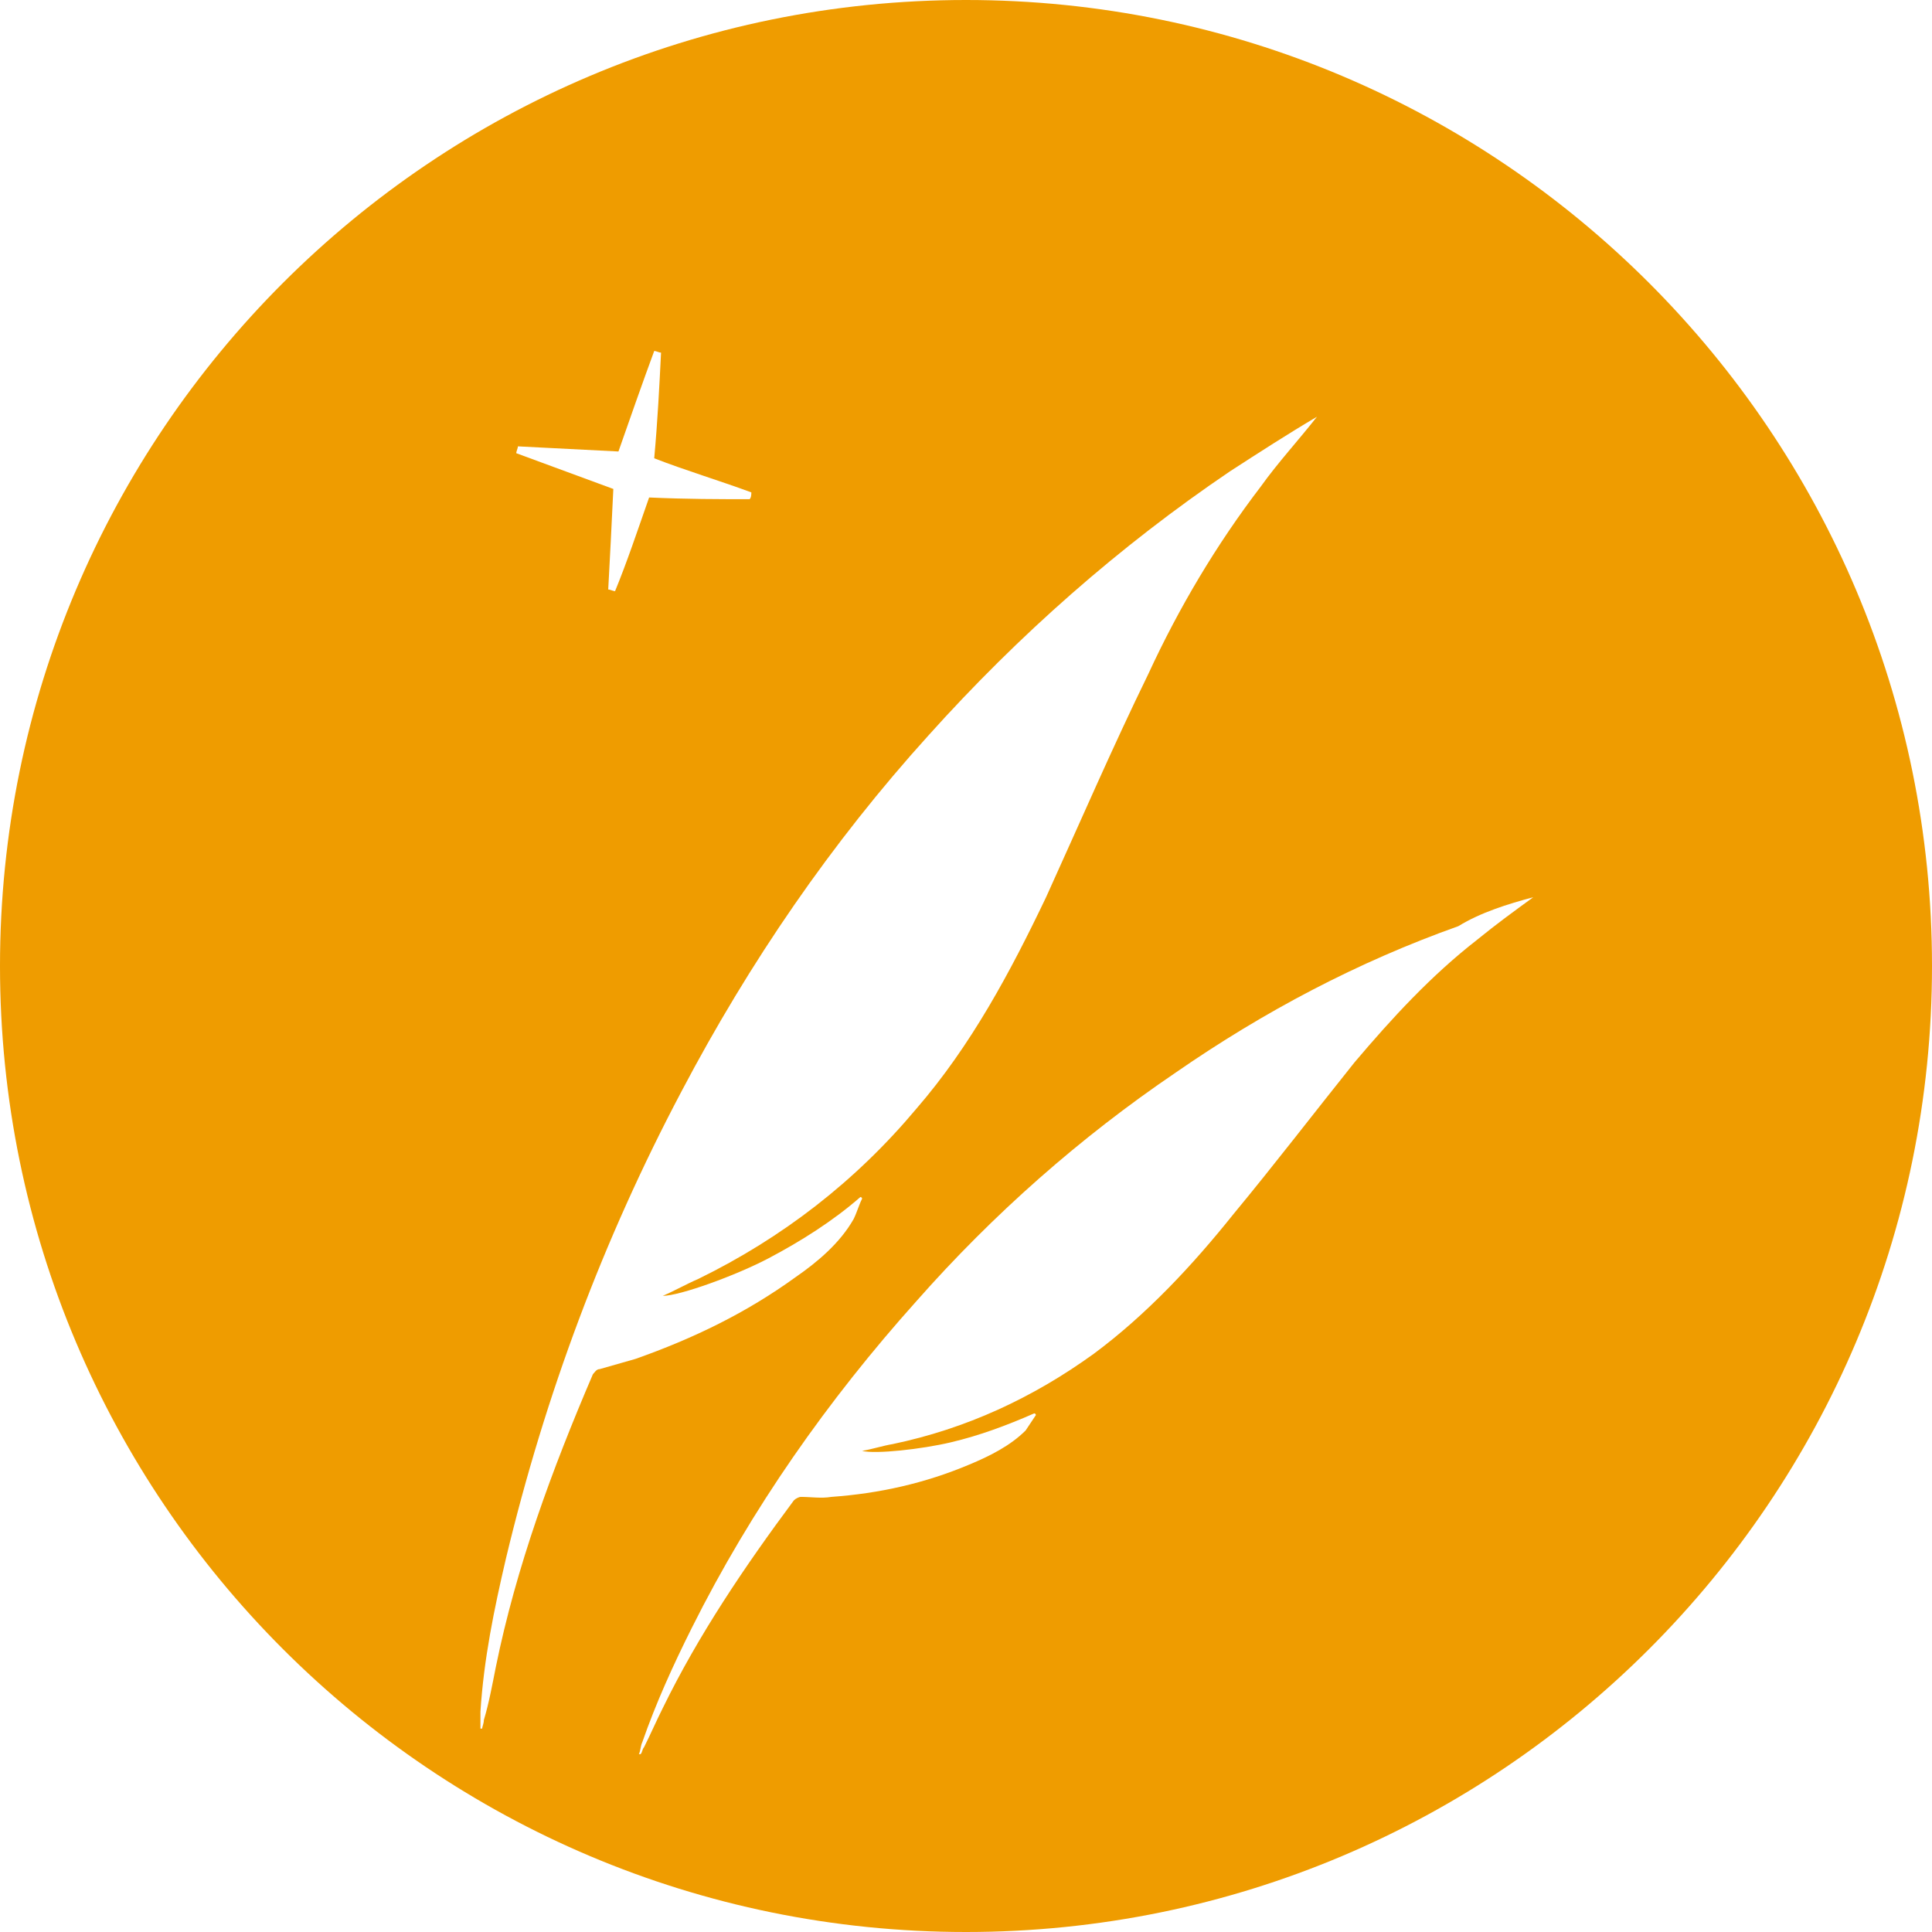 <svg width="109" height="109" viewBox="0 0 109 109" fill="none" xmlns="http://www.w3.org/2000/svg">
<path d="M54.5 109C84.6 109 109 84.6 109 54.5C109 24.401 84.6 0 54.5 0C24.401 0 0 24.401 0 54.5C0 84.6 24.401 109 54.5 109Z" fill="#EF9C00"/>
<g filter="url(#filter0_d)">
<path d="M86.508 46.618C85.451 47.387 84.393 48.156 83.336 49.021C80.741 51.039 78.53 53.443 76.415 55.942C74.108 58.825 71.898 61.709 69.591 64.496C67.284 67.38 64.689 70.167 61.709 72.378C58.249 74.877 54.5 76.607 50.367 77.472C49.79 77.569 49.213 77.761 48.637 77.857C49.406 78.049 52.001 77.761 53.635 77.376C55.269 76.992 56.807 76.415 58.345 75.742C58.345 75.742 58.441 75.742 58.441 75.838C58.249 76.127 58.056 76.415 57.864 76.704C56.999 77.569 55.846 78.145 54.692 78.626C52.193 79.683 49.598 80.26 46.907 80.452C46.33 80.548 45.753 80.452 45.176 80.452C45.08 80.452 44.888 80.548 44.792 80.644C42.004 84.393 39.409 88.238 37.391 92.371C37.006 93.14 36.718 93.813 36.333 94.582C36.237 94.678 36.237 94.87 36.141 94.966H36.045C36.141 94.774 36.141 94.486 36.237 94.293C37.006 92.083 37.967 89.968 39.025 87.853C42.389 81.125 46.714 74.973 51.712 69.398C56.038 64.496 60.94 60.171 66.323 56.518C71.321 53.058 76.608 50.27 82.279 48.252C83.528 47.483 85.066 47.002 86.508 46.618C86.508 46.522 86.508 46.522 86.508 46.618Z" fill="white"/>
<path d="M74.301 19.512C73.243 20.858 72.09 22.108 71.129 23.453C68.63 26.721 66.515 30.278 64.785 34.027C62.766 38.16 60.94 42.389 59.018 46.618C56.999 50.847 54.788 54.981 51.713 58.537C48.252 62.67 44.119 65.842 39.409 68.149C38.736 68.438 38.064 68.822 37.391 69.11C38.352 69.11 41.524 67.957 43.35 66.996C45.176 66.034 47.003 64.881 48.541 63.535C48.541 63.535 48.637 63.535 48.637 63.632C48.445 64.016 48.348 64.4 48.156 64.785C47.387 66.131 46.138 67.188 44.888 68.053C42.101 70.072 39.121 71.513 35.853 72.667C35.18 72.859 34.507 73.051 33.834 73.243C33.642 73.243 33.546 73.436 33.45 73.532C31.143 78.915 29.124 84.393 27.971 90.064C27.779 91.026 27.587 92.083 27.298 93.044C27.298 93.236 27.202 93.429 27.202 93.525H27.106C27.106 93.236 27.106 92.948 27.106 92.564C27.298 89.584 27.875 86.796 28.548 83.913C30.759 74.685 34.027 65.938 38.448 57.576C42.293 50.271 46.907 43.542 52.386 37.487C57.48 31.816 63.151 26.818 69.399 22.588C71.033 21.531 72.667 20.474 74.301 19.512C74.301 19.416 74.301 19.512 74.301 19.512Z" fill="white"/>
</g>
<path d="M36.622 28.067C35.949 29.989 35.372 31.719 34.7 33.353C34.603 33.353 34.411 33.257 34.315 33.257C34.411 31.431 34.507 29.701 34.603 27.586C32.777 26.913 30.951 26.241 29.125 25.568C29.125 25.472 29.221 25.279 29.221 25.183C31.143 25.279 32.969 25.375 34.892 25.472C35.565 23.549 36.237 21.627 36.91 19.8C37.006 19.8 37.199 19.897 37.295 19.897C37.199 21.819 37.102 23.741 36.91 25.856C38.64 26.529 40.563 27.106 42.389 27.779C42.389 27.875 42.389 28.067 42.293 28.163C40.563 28.163 38.736 28.163 36.622 28.067Z" fill="white"/>
<defs>
<filter id="filter0_d" x="19.106" y="15.47" width="75.402" height="91.497" filterUnits="userSpaceOnUse" color-interpolation-filters="sRGB">
<feFlood flood-opacity="0" result="BackgroundImageFix"/>
<feColorMatrix in="SourceAlpha" type="matrix" values="0 0 0 0 0 0 0 0 0 0 0 0 0 0 0 0 0 0 127 0"/>
<feOffset dy="4"/>
<feGaussianBlur stdDeviation="4"/>
<feColorMatrix type="matrix" values="0 0 0 0 0 0 0 0 0 0 0 0 0 0 0 0 0 0 0.25 0"/>
<feBlend mode="normal" in2="BackgroundImageFix" result="effect1_dropShadow"/>
<feBlend mode="normal" in="SourceGraphic" in2="effect1_dropShadow" result="shape"/>
</filter>
</defs>
</svg>

